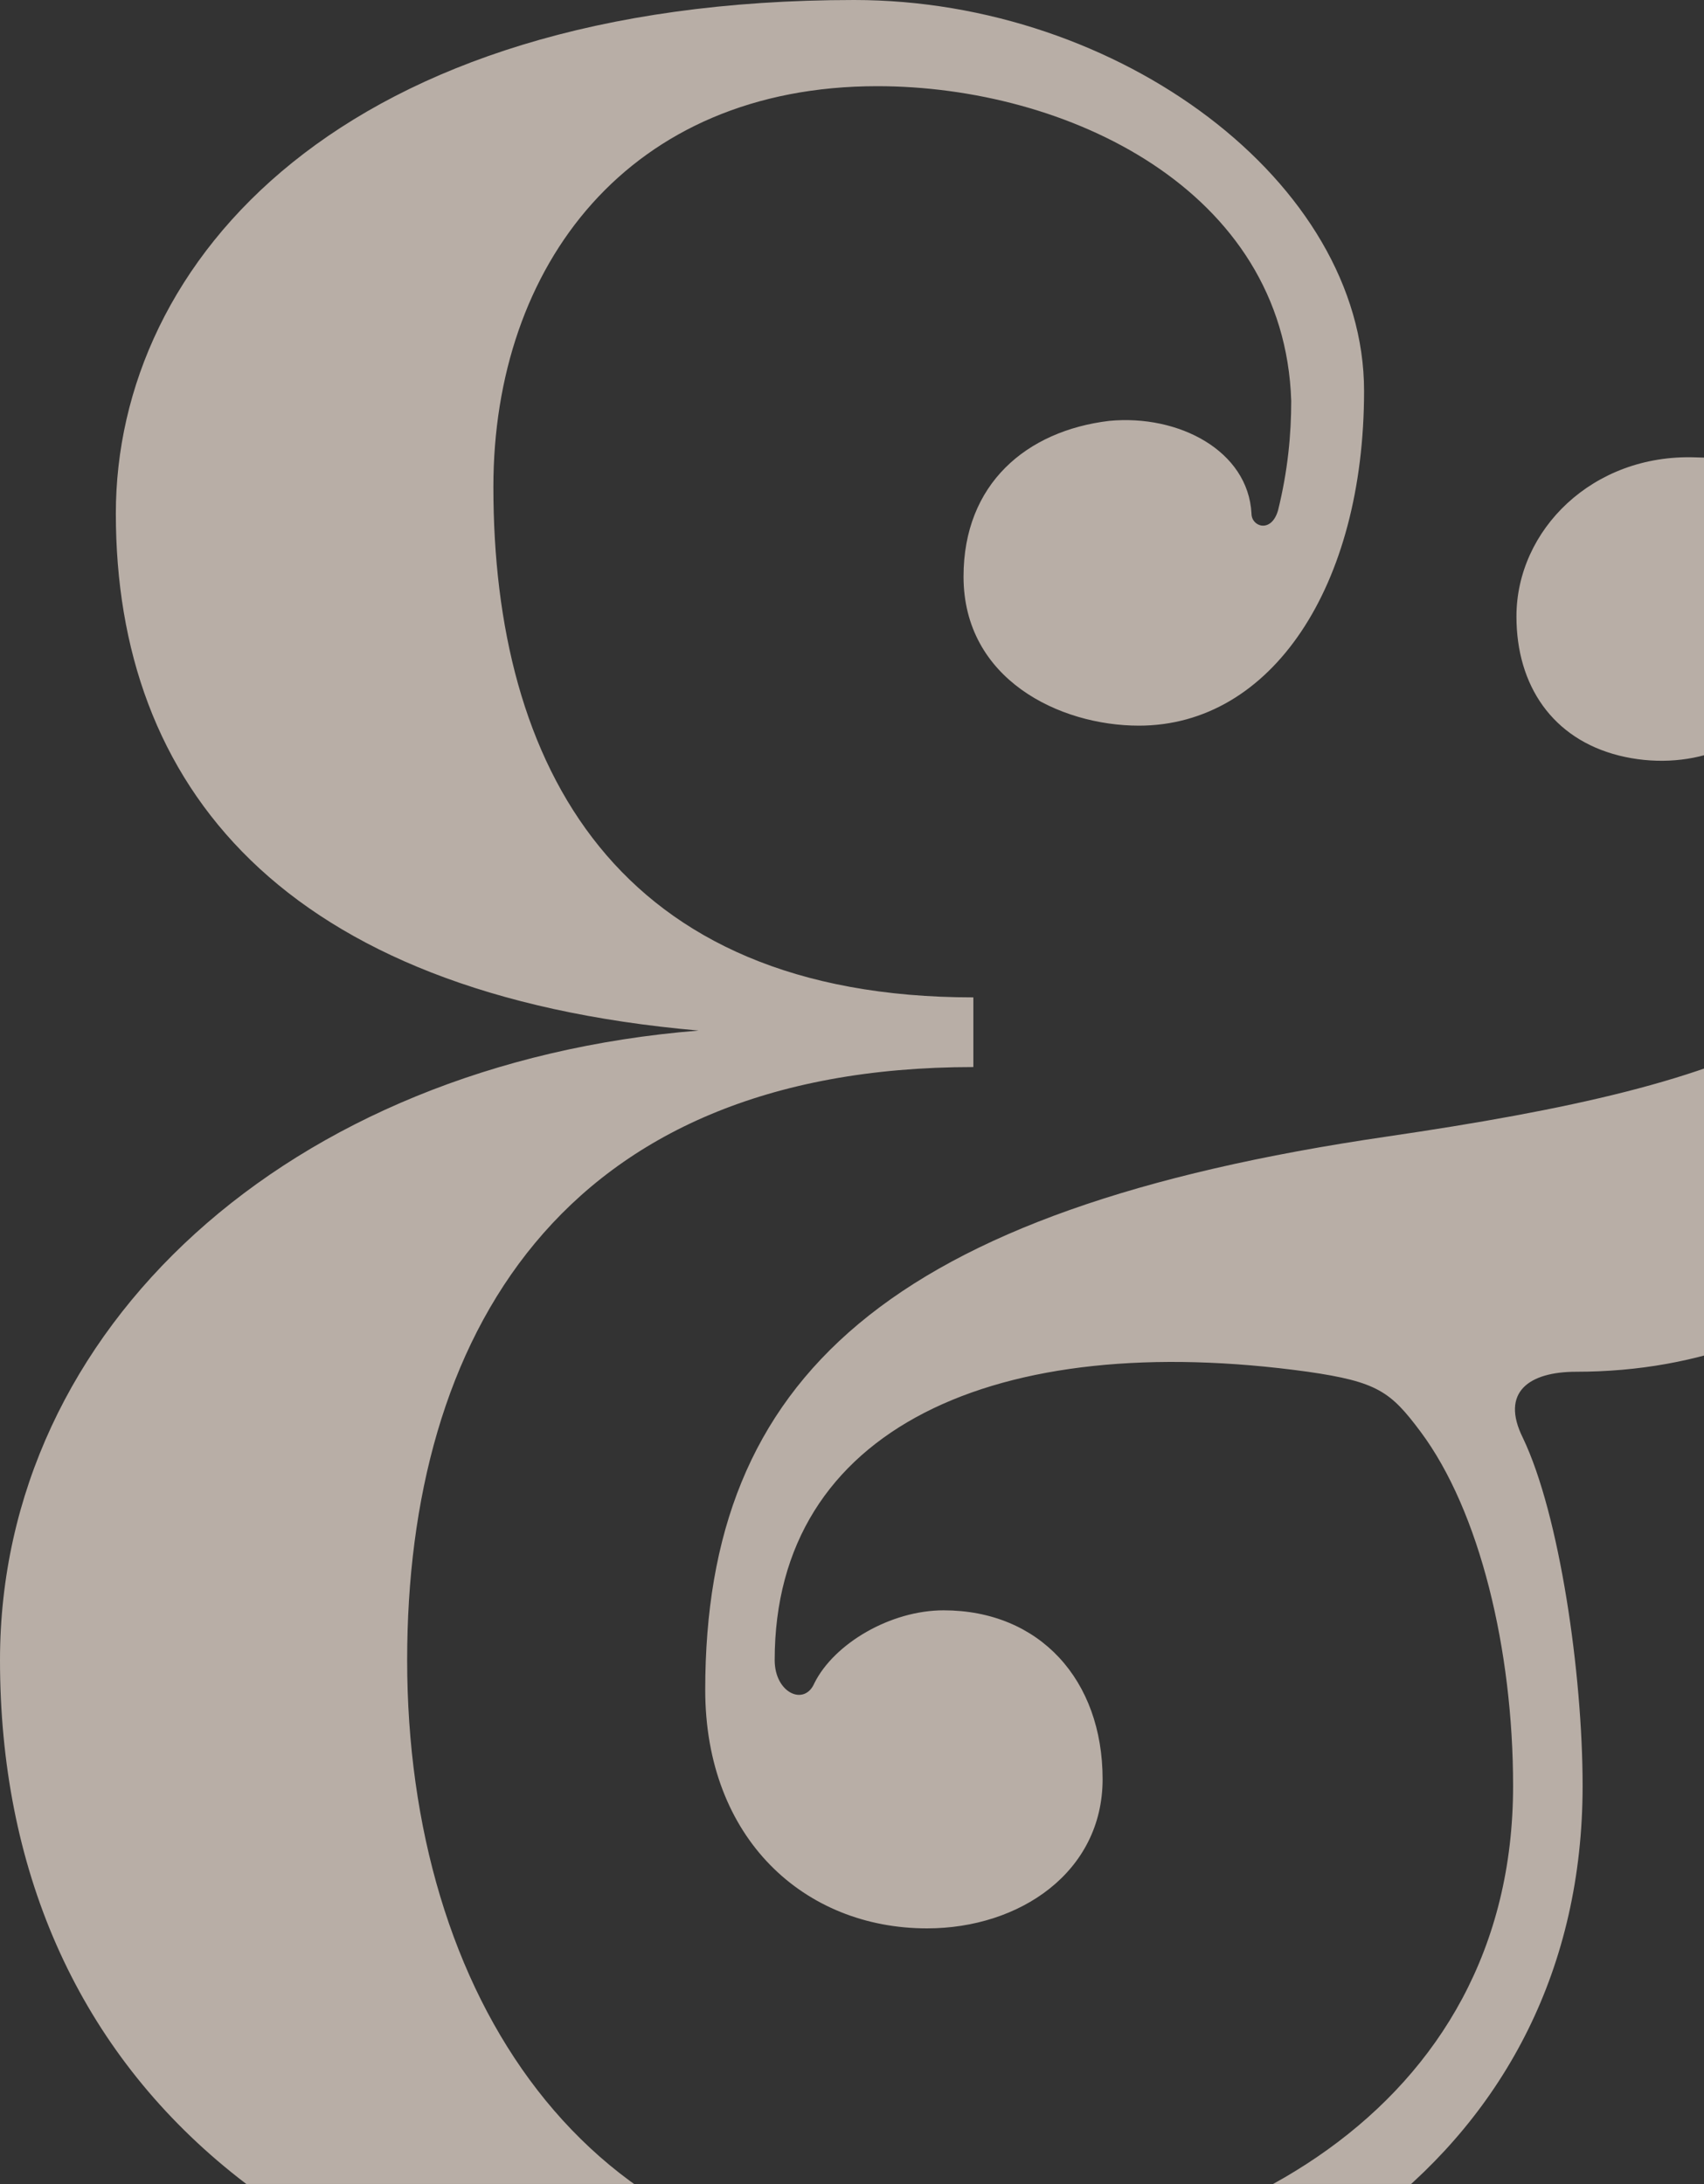 <?xml version="1.0" encoding="UTF-8"?>
<svg width="277px" height="355px" viewBox="0 0 277 355" version="1.1" xmlns="http://www.w3.org/2000/svg" xmlns:xlink="http://www.w3.org/1999/xlink">
    <rect x="0" y="0" width="277" height="355" fill="#333333" stroke="none"/>
    <!-- Generator: Sketch 53.2 (72643) - https://sketchapp.com -->
    <title>Fill 1</title>
    <desc>Created with Sketch.</desc>
    <g id="Designs" stroke="none" stroke-width="1" fill="none" fill-rule="evenodd" opacity="0.65">
        <g id="Home" transform="translate(-407, -4828)" fill="#FFF0E4">
            <g id="Group-6" transform="translate(130, 4787)">
                <g id="Fill-1">
                    <path d="M608,185.342 C608,146.033 585.939,115.872 552.557,115.341 C535.884,114.784 523.512,127.163 523.512,141.205 C523.512,152.496 529.43,161.108 540.185,163.814 C550.955,166.505 562.786,162.726 566.557,153.584 C569.24,147.662 570.338,139.039 567.639,132.035 C566.557,129.35 568.71,127.721 571.409,128.793 C581.628,133.653 591.858,150.347 591.858,167.593 C591.858,206.355 561.185,217.132 502.501,225.739 C421.243,237.598 391.641,265.047 391.641,315.675 C391.641,339.898 407.784,354.453 427.702,354.453 C442.768,354.453 456.238,345.3 456.238,330.203 C456.238,314.078 446.003,302.754 430.385,302.754 C421.784,302.754 412.614,308.129 409.385,314.592 C407.784,318.365 402.931,316.221 402.931,310.846 C402.931,273.113 439.003,256.966 489.599,263.976 C500.911,265.605 503.058,267.218 507.884,273.665 C517.567,286.602 522.966,309.217 522.966,331.291 C522.966,384.089 475.069,409.92 425.538,409.92 C372.258,409.92 343.187,365.209 343.187,310.846 C343.187,258.595 367.942,214.447 435.227,214.447 L435.227,203.123 C377.111,203.123 357.203,165.411 357.203,120.164 C357.203,84.109 379.259,55.009 419.614,55.009 C450.314,55.009 485.812,71.735 486.9,106.177 C486.9,111.558 486.359,117.474 484.757,123.959 C483.67,127.721 480.441,126.644 480.441,124.478 C479.9,114.27 468.61,108.332 457.303,109.414 C443.855,111.027 433.631,119.656 433.631,134.72 C433.631,151.419 449.238,158.954 462.14,158.954 C483.67,158.954 498.741,136.338 498.741,104.548 C498.741,70.636 458.926,41 415.855,41 C332.443,41 295.831,83.562 295.831,124.478 C295.831,168.648 322.755,202.582 390.559,208.515 C323.815,213.884 277,256.966 277,310.846 C277,378.146 325.984,425 421.784,425 C483.67,425 534.267,390.547 534.267,331.291 C534.267,312.99 530.501,287.148 524.567,274.742 C520.813,267.218 525.665,263.976 533.201,263.976 C553.638,263.976 570.868,256.966 583.797,245.122 C599.409,230.578 608,209.575 608,185.342"></path>
                </g>
            </g>
        </g>
    </g>
</svg>